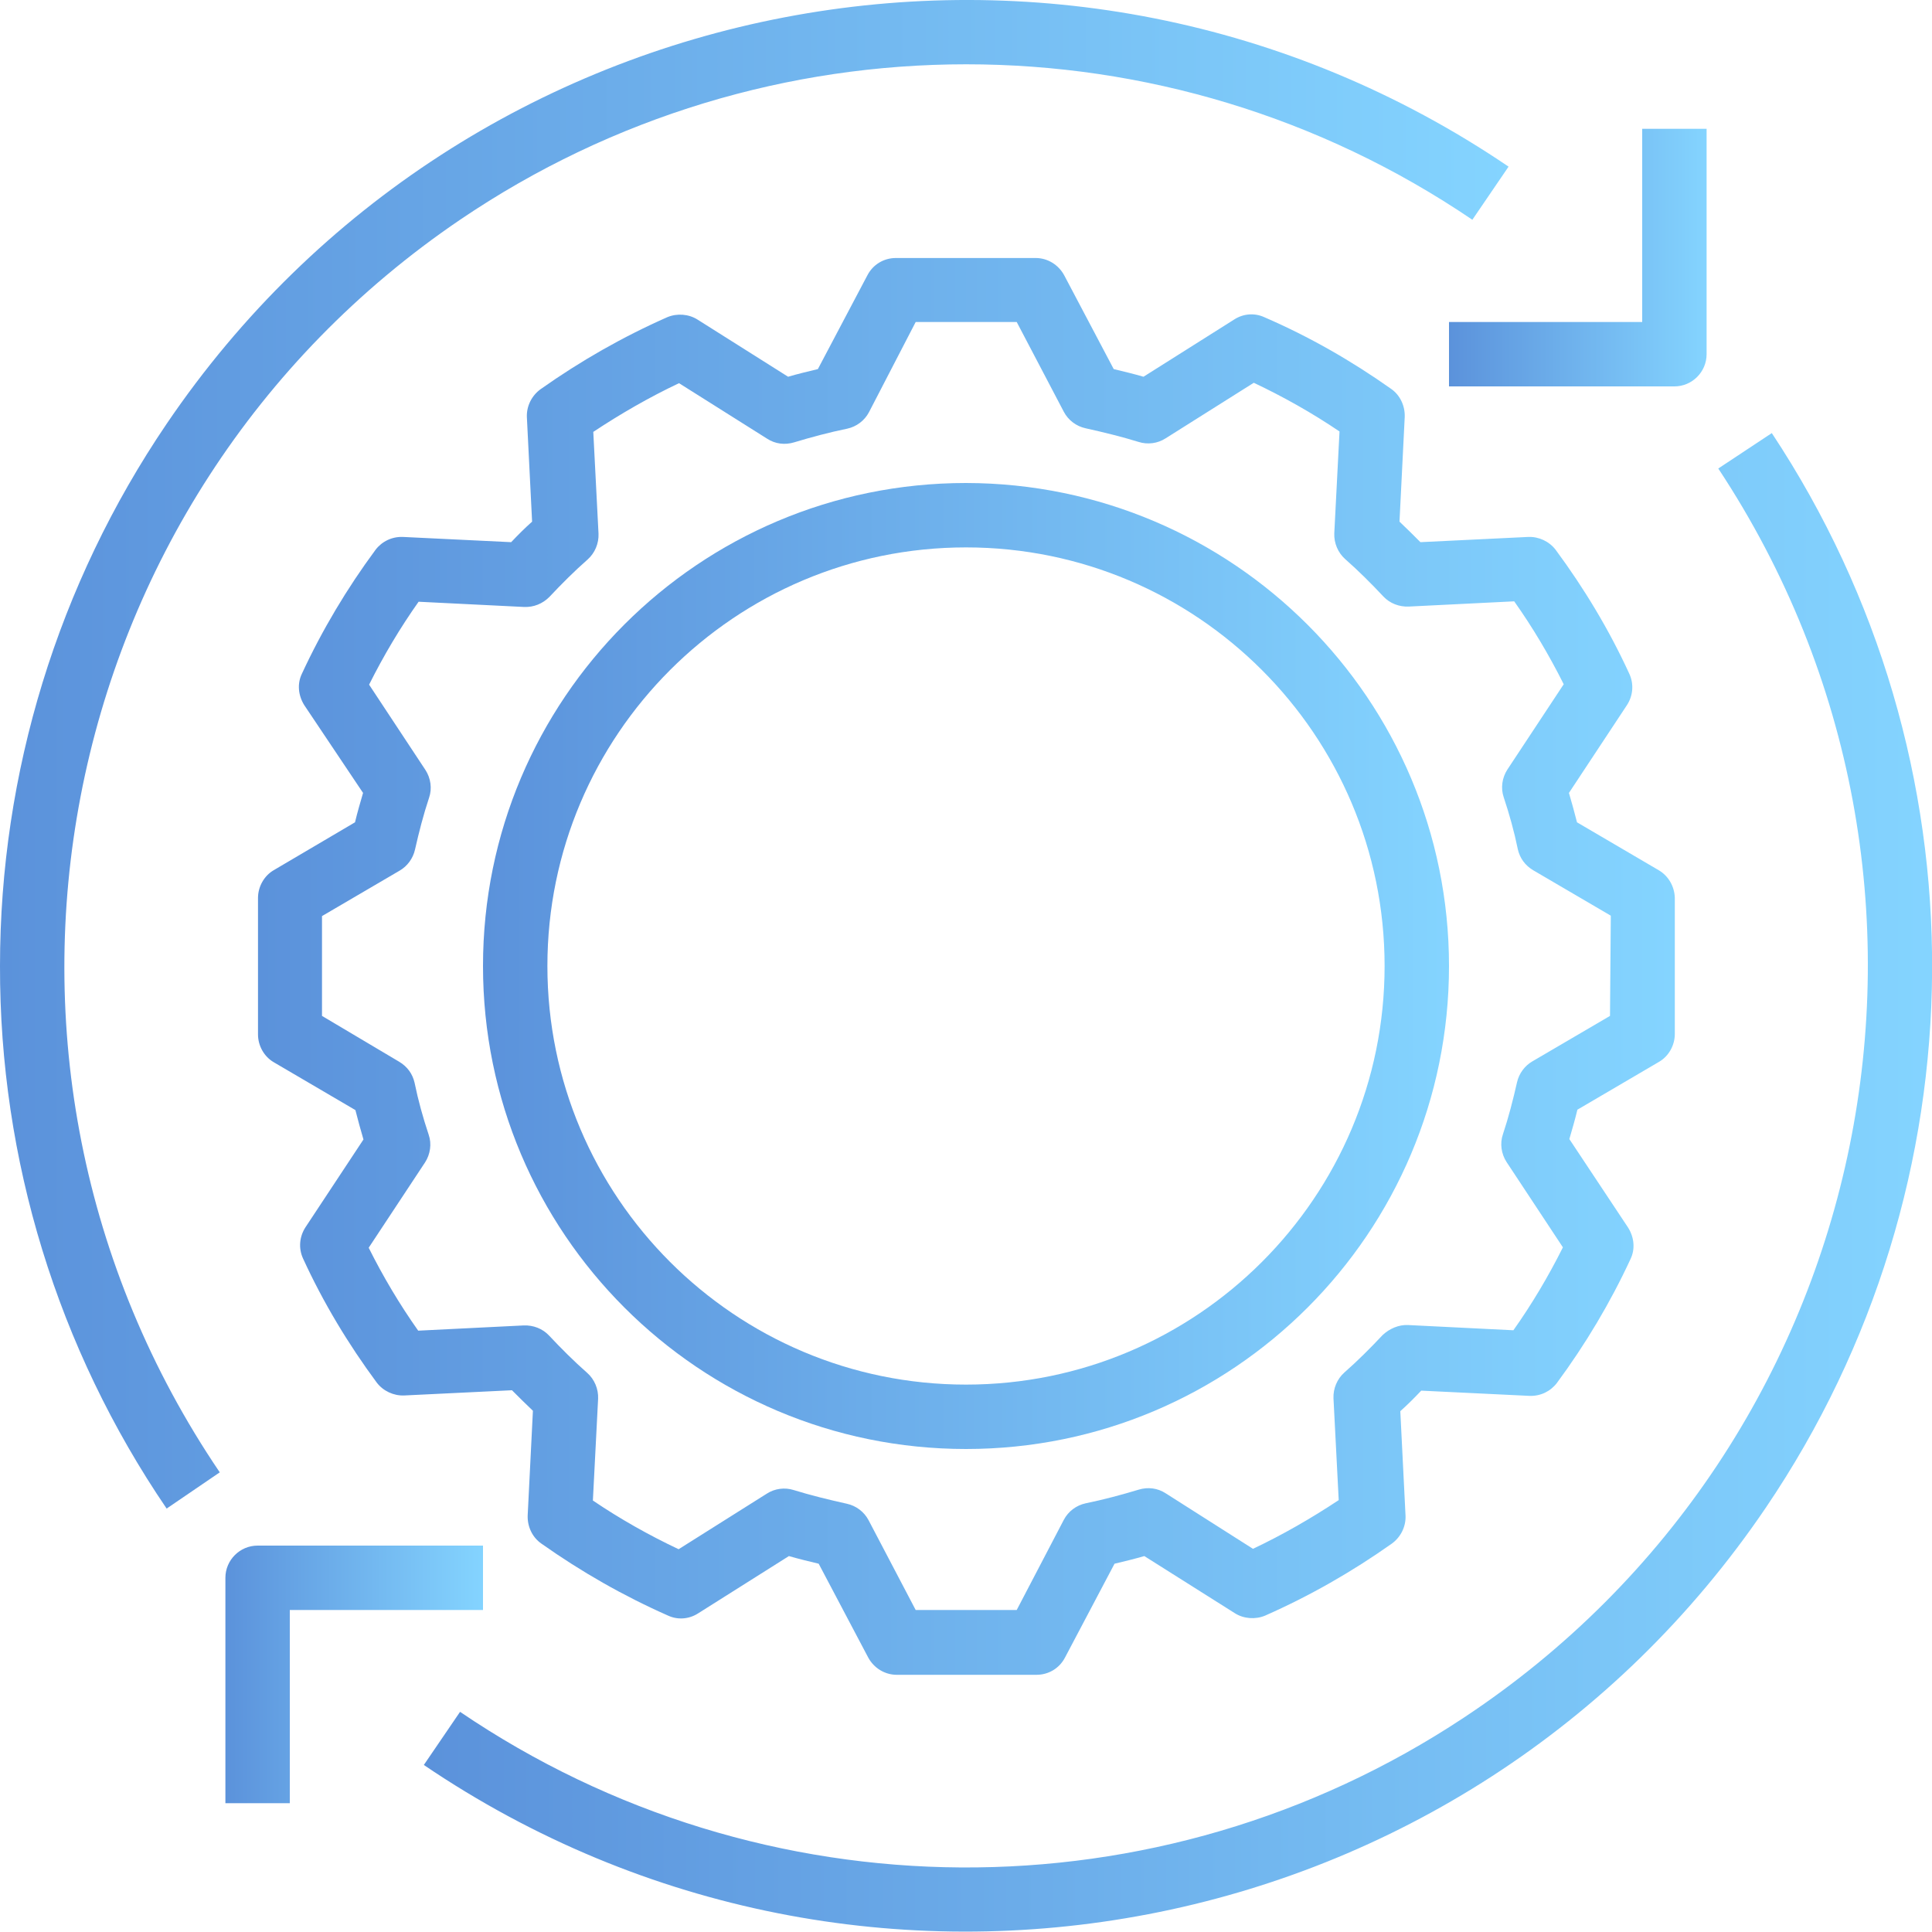 <?xml version="1.0" encoding="utf-8"?>
<!-- Generator: Adobe Illustrator 21.1.0, SVG Export Plug-In . SVG Version: 6.00 Build 0)  -->
<svg version="1.1" id="Capa_1" xmlns="http://www.w3.org/2000/svg" xmlns:xlink="http://www.w3.org/1999/xlink" x="0px" y="0px"
	 viewBox="0 0 480 480" style="enable-background:new 0 0 480 480;" xml:space="preserve">
<style type="text/css">
	.st0{fill:url(#SVGID_1_);}
	.st1{fill:url(#SVGID_2_);}
	.st2{fill:url(#SVGID_3_);}
	.st3{fill:url(#SVGID_4_);}
	.st4{fill:url(#SVGID_5_);}
	.st5{fill:url(#SVGID_6_);}
</style>
<g>
	<g>
		<linearGradient id="SVGID_1_" gradientUnits="userSpaceOnUse" x1="64.022" y1="240.024" x2="416.024" y2="240.024">
			<stop  offset="0" style="stop-color:#5B92DB"/>
			<stop  offset="1" style="stop-color:#84D4FF"/>
		</linearGradient>
		<path class="st0" d="M412.1,216.2l-20.3-11.9c-0.6-2.4-1.3-4.9-2-7.3l14.4-21.8c1.5-2.3,1.8-5.2,0.6-7.8
			c-5-10.9-11.2-21.2-18.3-30.8c-1.6-2.1-4.2-3.3-6.8-3.2l-26.8,1.3c-1.7-1.7-3.4-3.4-5.2-5.1l1.3-26c0.1-2.7-1.1-5.4-3.4-7
			c-9.9-7-20.4-13-31.5-17.8c-2.4-1.1-5.2-0.9-7.5,0.6l-22.5,14.2c-2.4-0.7-4.9-1.3-7.4-1.9l-12.3-23.3c-1.4-2.6-4.1-4.3-7.1-4.3
			h-34.7c-3,0-5.7,1.6-7.1,4.3l-12.3,23.3c-2.5,0.6-5,1.2-7.4,1.9l-22.5-14.2c-2.2-1.4-5.1-1.6-7.5-0.6
			c-11.1,4.9-21.6,10.9-31.5,17.9c-2.2,1.6-3.5,4.2-3.4,6.9l1.3,26c-1.8,1.6-3.5,3.3-5.2,5.1l-26.9-1.3c-2.7-0.1-5.2,1.1-6.8,3.2
			c-7.1,9.6-13.3,20-18.3,30.8c-1.2,2.5-0.9,5.4,0.6,7.8L90.2,197c-0.7,2.4-1.4,4.8-2,7.3L68,216.2c-2.4,1.4-3.9,4.1-3.9,6.9V257
			c0,2.8,1.5,5.5,3.9,6.9l20.3,11.9c0.6,2.4,1.3,4.9,2,7.3l-14.4,21.8c-1.5,2.3-1.8,5.2-0.6,7.8c5,10.9,11.2,21.2,18.3,30.8
			c1.6,2.1,4.2,3.3,6.8,3.2l26.8-1.3c1.7,1.7,3.4,3.4,5.2,5.1l-1.3,26c-0.1,2.7,1.1,5.4,3.4,7c9.9,7,20.4,13,31.5,17.9
			c2.4,1.1,5.2,0.9,7.5-0.6l22.5-14.2c2.4,0.7,4.9,1.3,7.4,1.9l12.3,23.3c1.4,2.6,4.1,4.3,7.1,4.3h34.7c3,0,5.7-1.6,7.1-4.3
			l12.3-23.3c2.5-0.6,5-1.2,7.4-1.9l22.5,14.2c2.2,1.4,5.1,1.6,7.5,0.6c11.1-4.9,21.6-10.9,31.5-17.9c2.2-1.6,3.5-4.2,3.4-6.9
			l-1.3-26c1.8-1.6,3.5-3.3,5.2-5.1l26.9,1.3c2.7,0.1,5.2-1.1,6.8-3.2c7.1-9.6,13.3-20,18.3-30.8c1.2-2.5,0.9-5.4-0.6-7.8L389.9,283
			c0.7-2.4,1.4-4.8,2-7.3l20.3-11.9c2.4-1.4,3.9-4.1,3.9-6.9v-33.9C416,220.2,414.5,217.6,412.1,216.2z M400,252.4l-19.3,11.3
			c-1.9,1.1-3.3,3-3.8,5.2c-1,4.4-2.1,8.7-3.5,12.9c-0.8,2.3-0.4,4.9,0.9,6.9l0,0l14,21.2c-3.6,7.2-7.7,14.1-12.3,20.6l-26.2-1.3
			c-2.3-0.1-4.6,0.9-6.3,2.5c-3,3.2-6.2,6.4-9.5,9.3c-1.8,1.6-2.8,4-2.7,6.4l1.3,25.3c-6.8,4.5-13.9,8.6-21.3,12.1L289.6,371
			c-2-1.3-4.4-1.6-6.7-0.9c-4.3,1.3-8.8,2.5-13.2,3.4c-2.3,0.5-4.3,2-5.4,4.1L252.6,400h-25.1l-11.7-22.3c-1.1-2.1-3.1-3.6-5.4-4.1
			c-4.5-1-9-2.1-13.2-3.4c-2.2-0.7-4.7-0.4-6.7,0.9l-21.9,13.8c-7.4-3.5-14.5-7.5-21.3-12.1l1.3-25.3c0.1-2.4-0.9-4.8-2.7-6.4
			c-3.3-2.9-6.5-6.1-9.5-9.3c-1.6-1.7-3.9-2.6-6.3-2.5l-26.2,1.3c-4.6-6.5-8.7-13.4-12.3-20.6l14-21.2c1.3-2,1.7-4.6,0.9-6.9
			c-1.4-4.2-2.6-8.5-3.5-12.9c-0.5-2.2-1.8-4-3.8-5.2L80,252.4v-24.8l19.3-11.3c1.9-1.1,3.3-3,3.8-5.2c1-4.4,2.1-8.7,3.5-12.9
			c0.8-2.3,0.4-4.9-0.9-6.9l-14-21.2c3.6-7.2,7.7-14.1,12.3-20.6l26.2,1.3c2.4,0.1,4.6-0.8,6.3-2.5c3-3.2,6.2-6.4,9.5-9.3
			c1.8-1.6,2.8-4,2.7-6.4l-1.3-25.3c6.8-4.5,13.9-8.6,21.3-12.1l21.9,13.8c2,1.3,4.4,1.6,6.7,0.9c4.3-1.3,8.8-2.5,13.2-3.4
			c2.3-0.5,4.3-2,5.4-4.1L227.5,80h25.1l11.7,22.3c1.1,2.1,3.1,3.6,5.4,4.1c4.5,1,9,2.1,13.2,3.4c2.2,0.7,4.7,0.4,6.7-0.9l21.9-13.8
			c7.4,3.5,14.5,7.5,21.3,12.1l-1.3,25.3c-0.1,2.4,0.9,4.8,2.7,6.4c3.3,2.9,6.5,6.1,9.5,9.3c1.6,1.7,3.9,2.6,6.3,2.5l26.2-1.3
			c4.6,6.5,8.7,13.4,12.3,20.6l-14,21.2c-1.3,2-1.7,4.6-0.9,6.9c1.4,4.2,2.6,8.5,3.5,12.9c0.5,2.2,1.8,4,3.8,5.2l19.3,11.3
			L400,252.4L400,252.4z"/>
	</g>
</g>
<g>
	<g>
		<linearGradient id="SVGID_2_" gradientUnits="userSpaceOnUse" x1="120.023" y1="240.024" x2="360.023" y2="240.024">
			<stop  offset="0" style="stop-color:#5B92DB"/>
			<stop  offset="1" style="stop-color:#84D4FF"/>
		</linearGradient>
		<path class="st1" d="M240,120c-66.3,0-120,53.7-120,120s53.7,120,120,120s120-53.7,120-120C360,173.8,306.3,120.1,240,120z
			 M240,344c-57.4,0-104-46.6-104-104s46.6-104,104-104s104,46.6,104,104C344,297.4,297.4,344,240,344z"/>
	</g>
</g>
<g>
	<g>
		<linearGradient id="SVGID_3_" gradientUnits="userSpaceOnUse" x1="360.023" y1="64.024" x2="424.023" y2="64.024">
			<stop  offset="0" style="stop-color:#5B92DB"/>
			<stop  offset="1" style="stop-color:#84D4FF"/>
		</linearGradient>
		<path class="st2" d="M408,32v48h-48v16h56c4.4,0,8-3.6,8-8c0,0,0,0,0,0V32C424,32,408,32,408,32z"/>
	</g>
</g>
<g>
	<g>
		<linearGradient id="SVGID_4_" gradientUnits="userSpaceOnUse" x1="56.023" y1="416.024" x2="120.023" y2="416.024">
			<stop  offset="0" style="stop-color:#5B92DB"/>
			<stop  offset="1" style="stop-color:#84D4FF"/>
		</linearGradient>
		<path class="st3" d="M64,384c-4.4,0-8,3.6-8,8c0,0,0,0,0,0v56h16v-48h48v-16H64z"/>
	</g>
</g>
<g>
	<g>
		<linearGradient id="SVGID_5_" gradientUnits="userSpaceOnUse" x1="2.261766e-02" y1="187.397" x2="374.789" y2="187.397">
			<stop  offset="0" style="stop-color:#5B92DB"/>
			<stop  offset="1" style="stop-color:#84D4FF"/>
		</linearGradient>
		<path class="st4" d="M41.4,105.3C14.4,145.1,0,192,0,240c-0.1,48.1,14.3,95,41.4,134.8l13.2-9c-69.4-102.4-42.7-241.7,59.7-311.2
			c75.9-51.5,175.6-51.5,251.5,0l9-13.2C265.1-33,115.8-4.4,41.4,105.3z"/>
	</g>
</g>
<g>
	<g>
		<linearGradient id="SVGID_6_" gradientUnits="userSpaceOnUse" x1="105.258" y1="293.826" x2="480.024" y2="293.826">
			<stop  offset="0" style="stop-color:#5B92DB"/>
			<stop  offset="1" style="stop-color:#84D4FF"/>
		</linearGradient>
		<path class="st5" d="M440.2,107.6l-13.3,8.8c68.2,103.2,39.9,242.2-63.3,310.4c-75.7,50.1-174.2,49.5-249.3-1.5l-9,13.2
			c109.7,74.4,259,45.8,333.4-63.9C493.2,294.2,493.9,188.7,440.2,107.6z"/>
	</g>
</g>
</svg>
